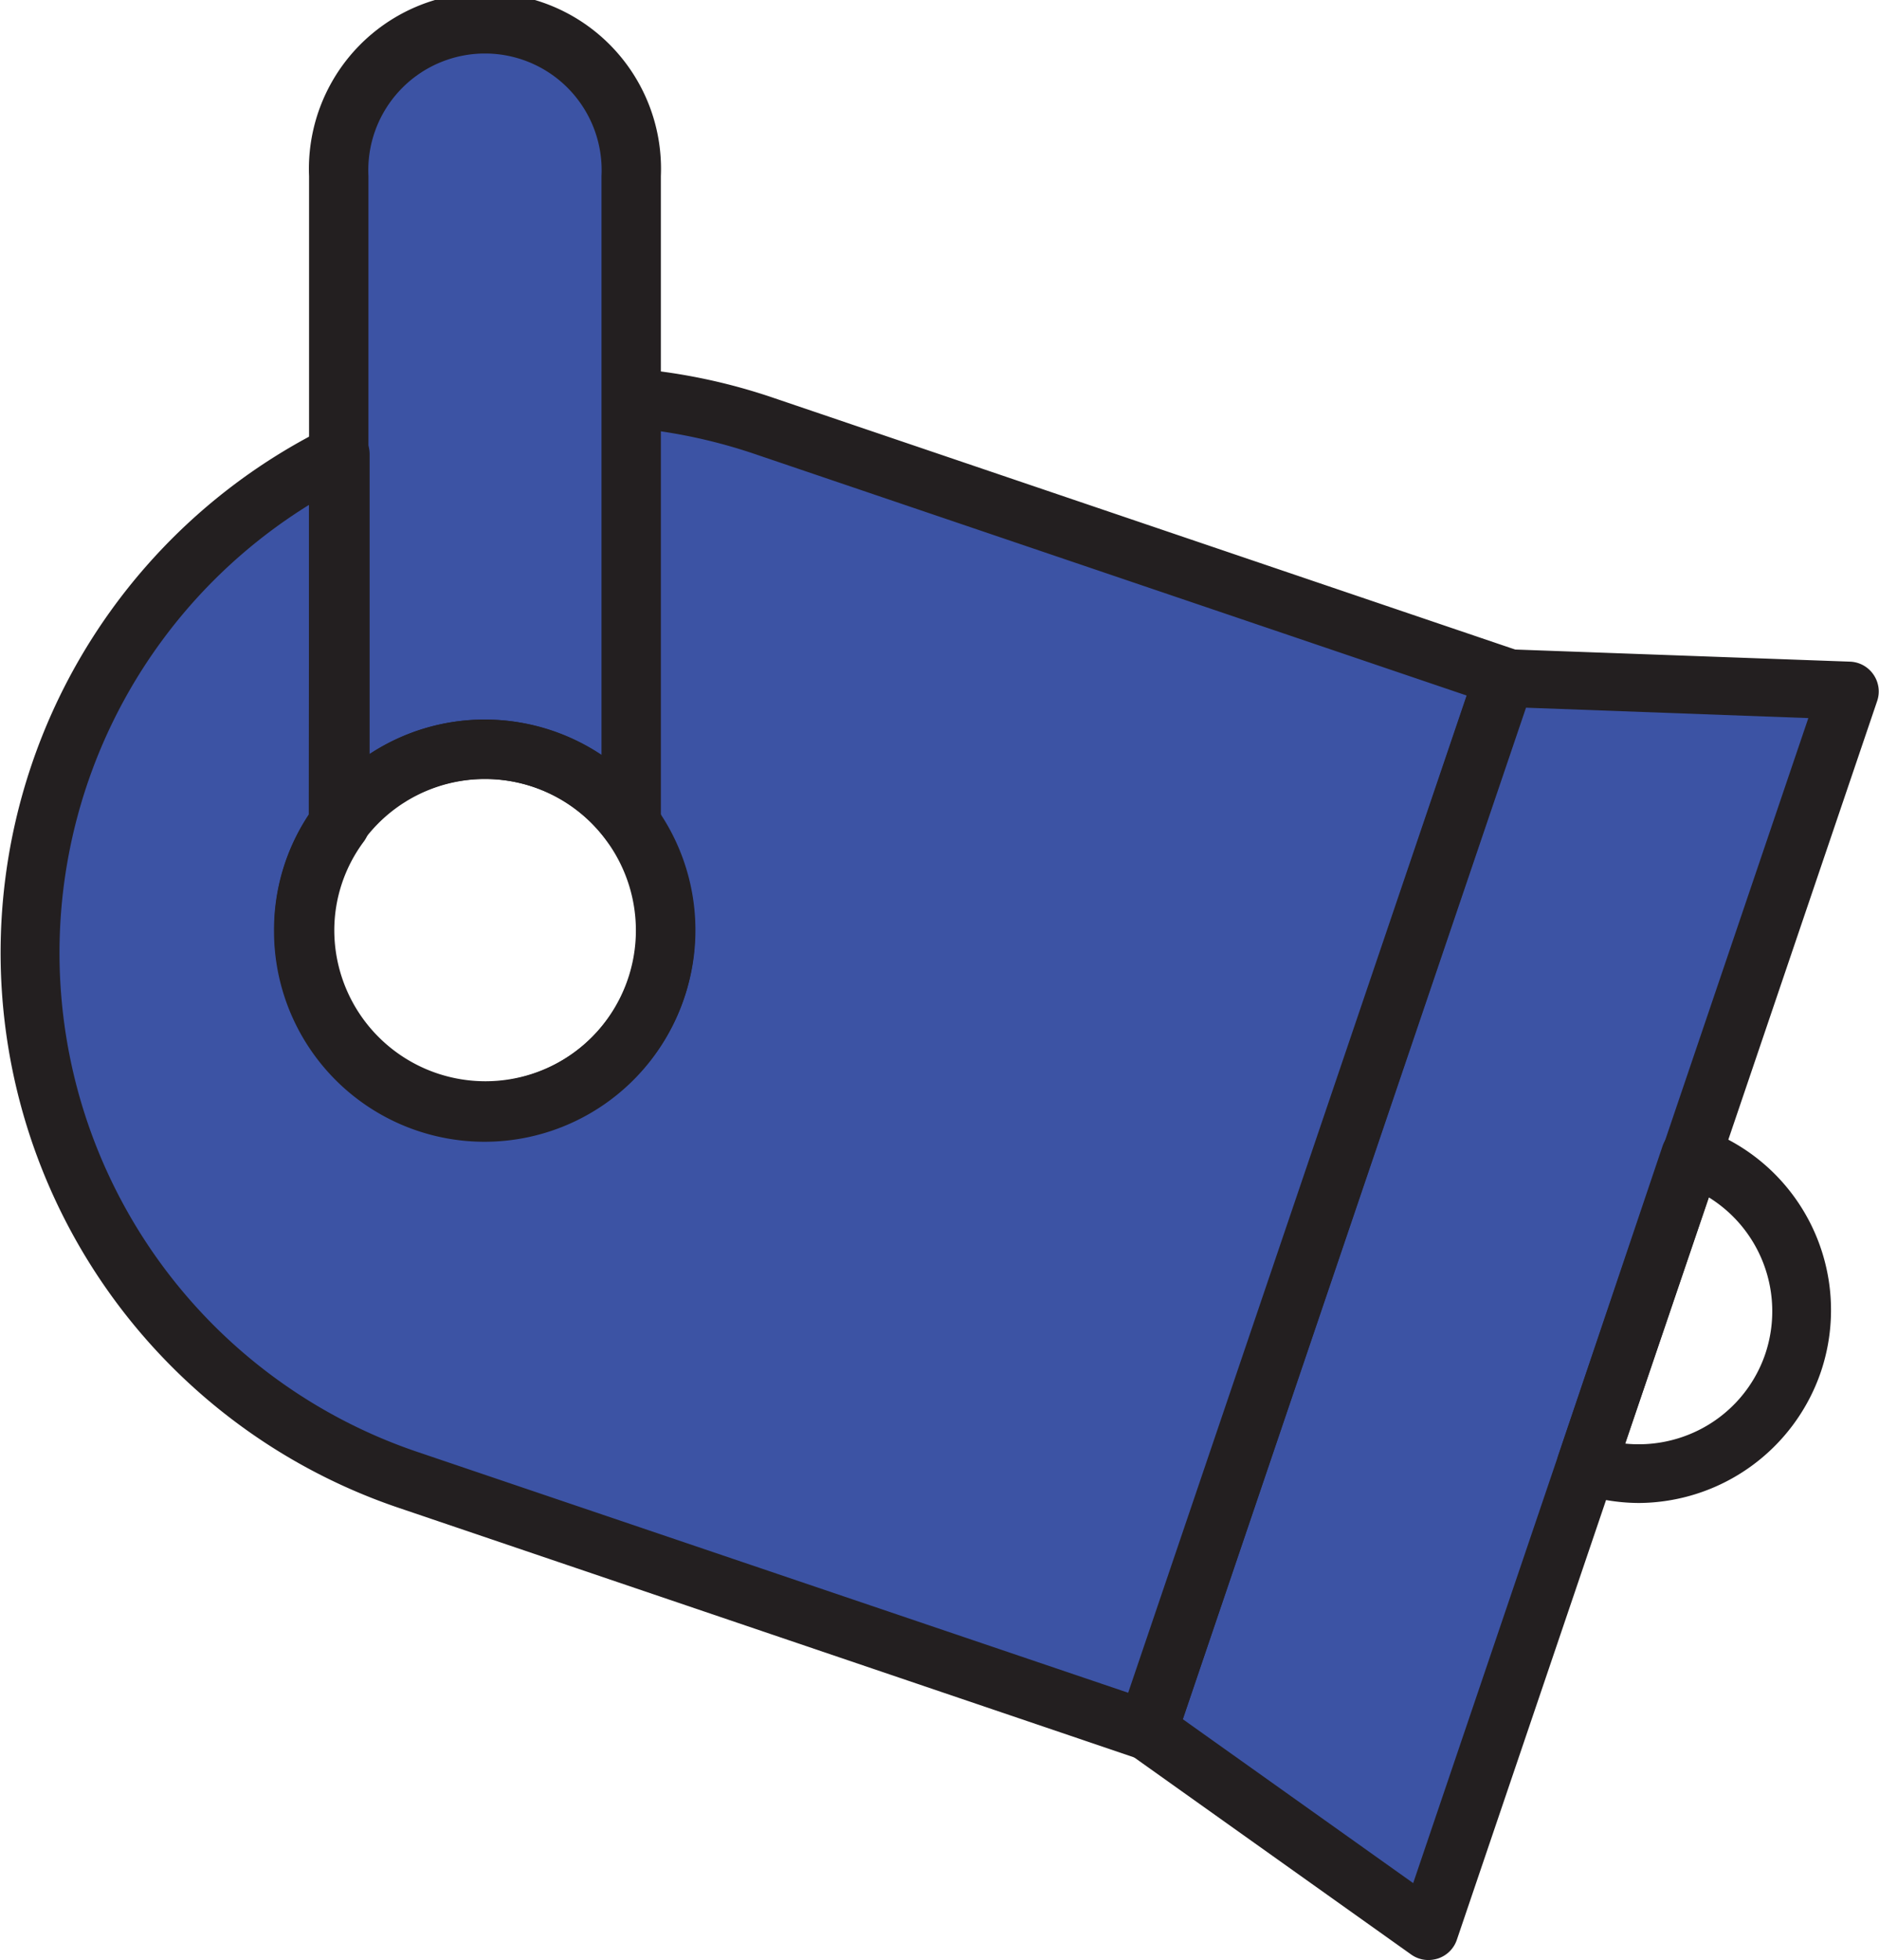 <svg xmlns="http://www.w3.org/2000/svg" viewBox="0 0 63.29 66"><defs><style>.cls-1{fill:#3c53a4;}.cls-2{fill:#231f20;}</style></defs><g id="Layer_2" data-name="Layer 2"><g id="Color"><path class="cls-1" d="M51.18,22.81l-12,35.47L14.21,49.82A18.73,18.73,0,0,1,11.9,15.3V27.74a6.08,6.08,0,1,0,9.86,0V13.41a18.75,18.75,0,0,1,4.48.94Z"/><polygon class="cls-1" points="62.78 23.23 57.46 38.92 53.93 49.32 48.61 65 39.15 58.28 51.18 22.81 62.78 23.23"/><path class="cls-1" d="M21.76,5.94V27.75a6.09,6.09,0,0,0-9.86,0V5.94a4.93,4.93,0,0,1,9.86,0Z"/><path class="cls-2" d="M38.65,59.27a.86.86,0,0,1-.32-.05L13.39,50.76A19.73,19.73,0,0,1,11,14.4a1,1,0,0,1,1.45.9V27.74a1,1,0,0,1-.19.59,5,5,0,0,0-1,3,5.09,5.09,0,1,0,9.21-3,1,1,0,0,1-.19-.59V13.41a1,1,0,0,1,.33-.74,1,1,0,0,1,.75-.26,19.75,19.75,0,0,1,4.73,1L51,21.86a1,1,0,0,1,.57.5,1,1,0,0,1,.05.77L39.6,58.6A1,1,0,0,1,38.65,59.27ZM10.41,17A17.74,17.74,0,0,0,14,48.87L38,57l11.4-33.58-24-8.14a18,18,0,0,0-3.17-.76V27.44a7.09,7.09,0,1,1-13,3.88,7,7,0,0,1,1.17-3.89Z"/><path class="cls-2" d="M48.12,66a1,1,0,0,1-.58-.18l-9.46-6.73A1,1,0,0,1,37.71,58l12-35.47a1,1,0,0,1,1-.67l11.61.42a1,1,0,0,1,.78.43,1,1,0,0,1,.13.89L49.07,65.32a1,1,0,0,1-.64.63A1.12,1.12,0,0,1,48.12,66Zm-8.28-8.11,7.76,5.52L60.91,24.18l-9.51-.35Z"/><path class="cls-2" d="M55.21,50.61a6.55,6.55,0,0,1-2.09-.35A1,1,0,0,1,52.49,49L56,38.59a1,1,0,0,1,.5-.57,1,1,0,0,1,.77-.05,6.49,6.49,0,0,1,4.06,8.23h0a6.52,6.52,0,0,1-6.14,4.41Zm-.47-2a4.53,4.53,0,0,0,2.45-.44,4.48,4.48,0,0,0,2.27-2.58h0a4.51,4.51,0,0,0-1.9-5.27Z"/><path class="cls-2" d="M16.33,38.41a7.1,7.1,0,0,1-7.09-7.09,7,7,0,0,1,1.36-4.17,7.09,7.09,0,1,1,5.73,11.26Zm0-12.18a5.1,5.1,0,1,0,4.12,2.11A5.07,5.07,0,0,0,16.33,26.23Z"/><path class="cls-2" d="M21.26,28.75a1,1,0,0,1-.8-.41,5.08,5.08,0,0,0-8.24,0,1,1,0,0,1-1.12.36,1,1,0,0,1-.69-1V5.93a5.93,5.93,0,1,1,11.85,0V27.75a1,1,0,0,1-.69.95A1.06,1.06,0,0,1,21.26,28.75Zm-4.93-4.52a7.08,7.08,0,0,1,3.93,1.2V5.93a3.93,3.93,0,1,0-7.85,0V25.42A7,7,0,0,1,16.33,24.23Z"/></g></g></svg>